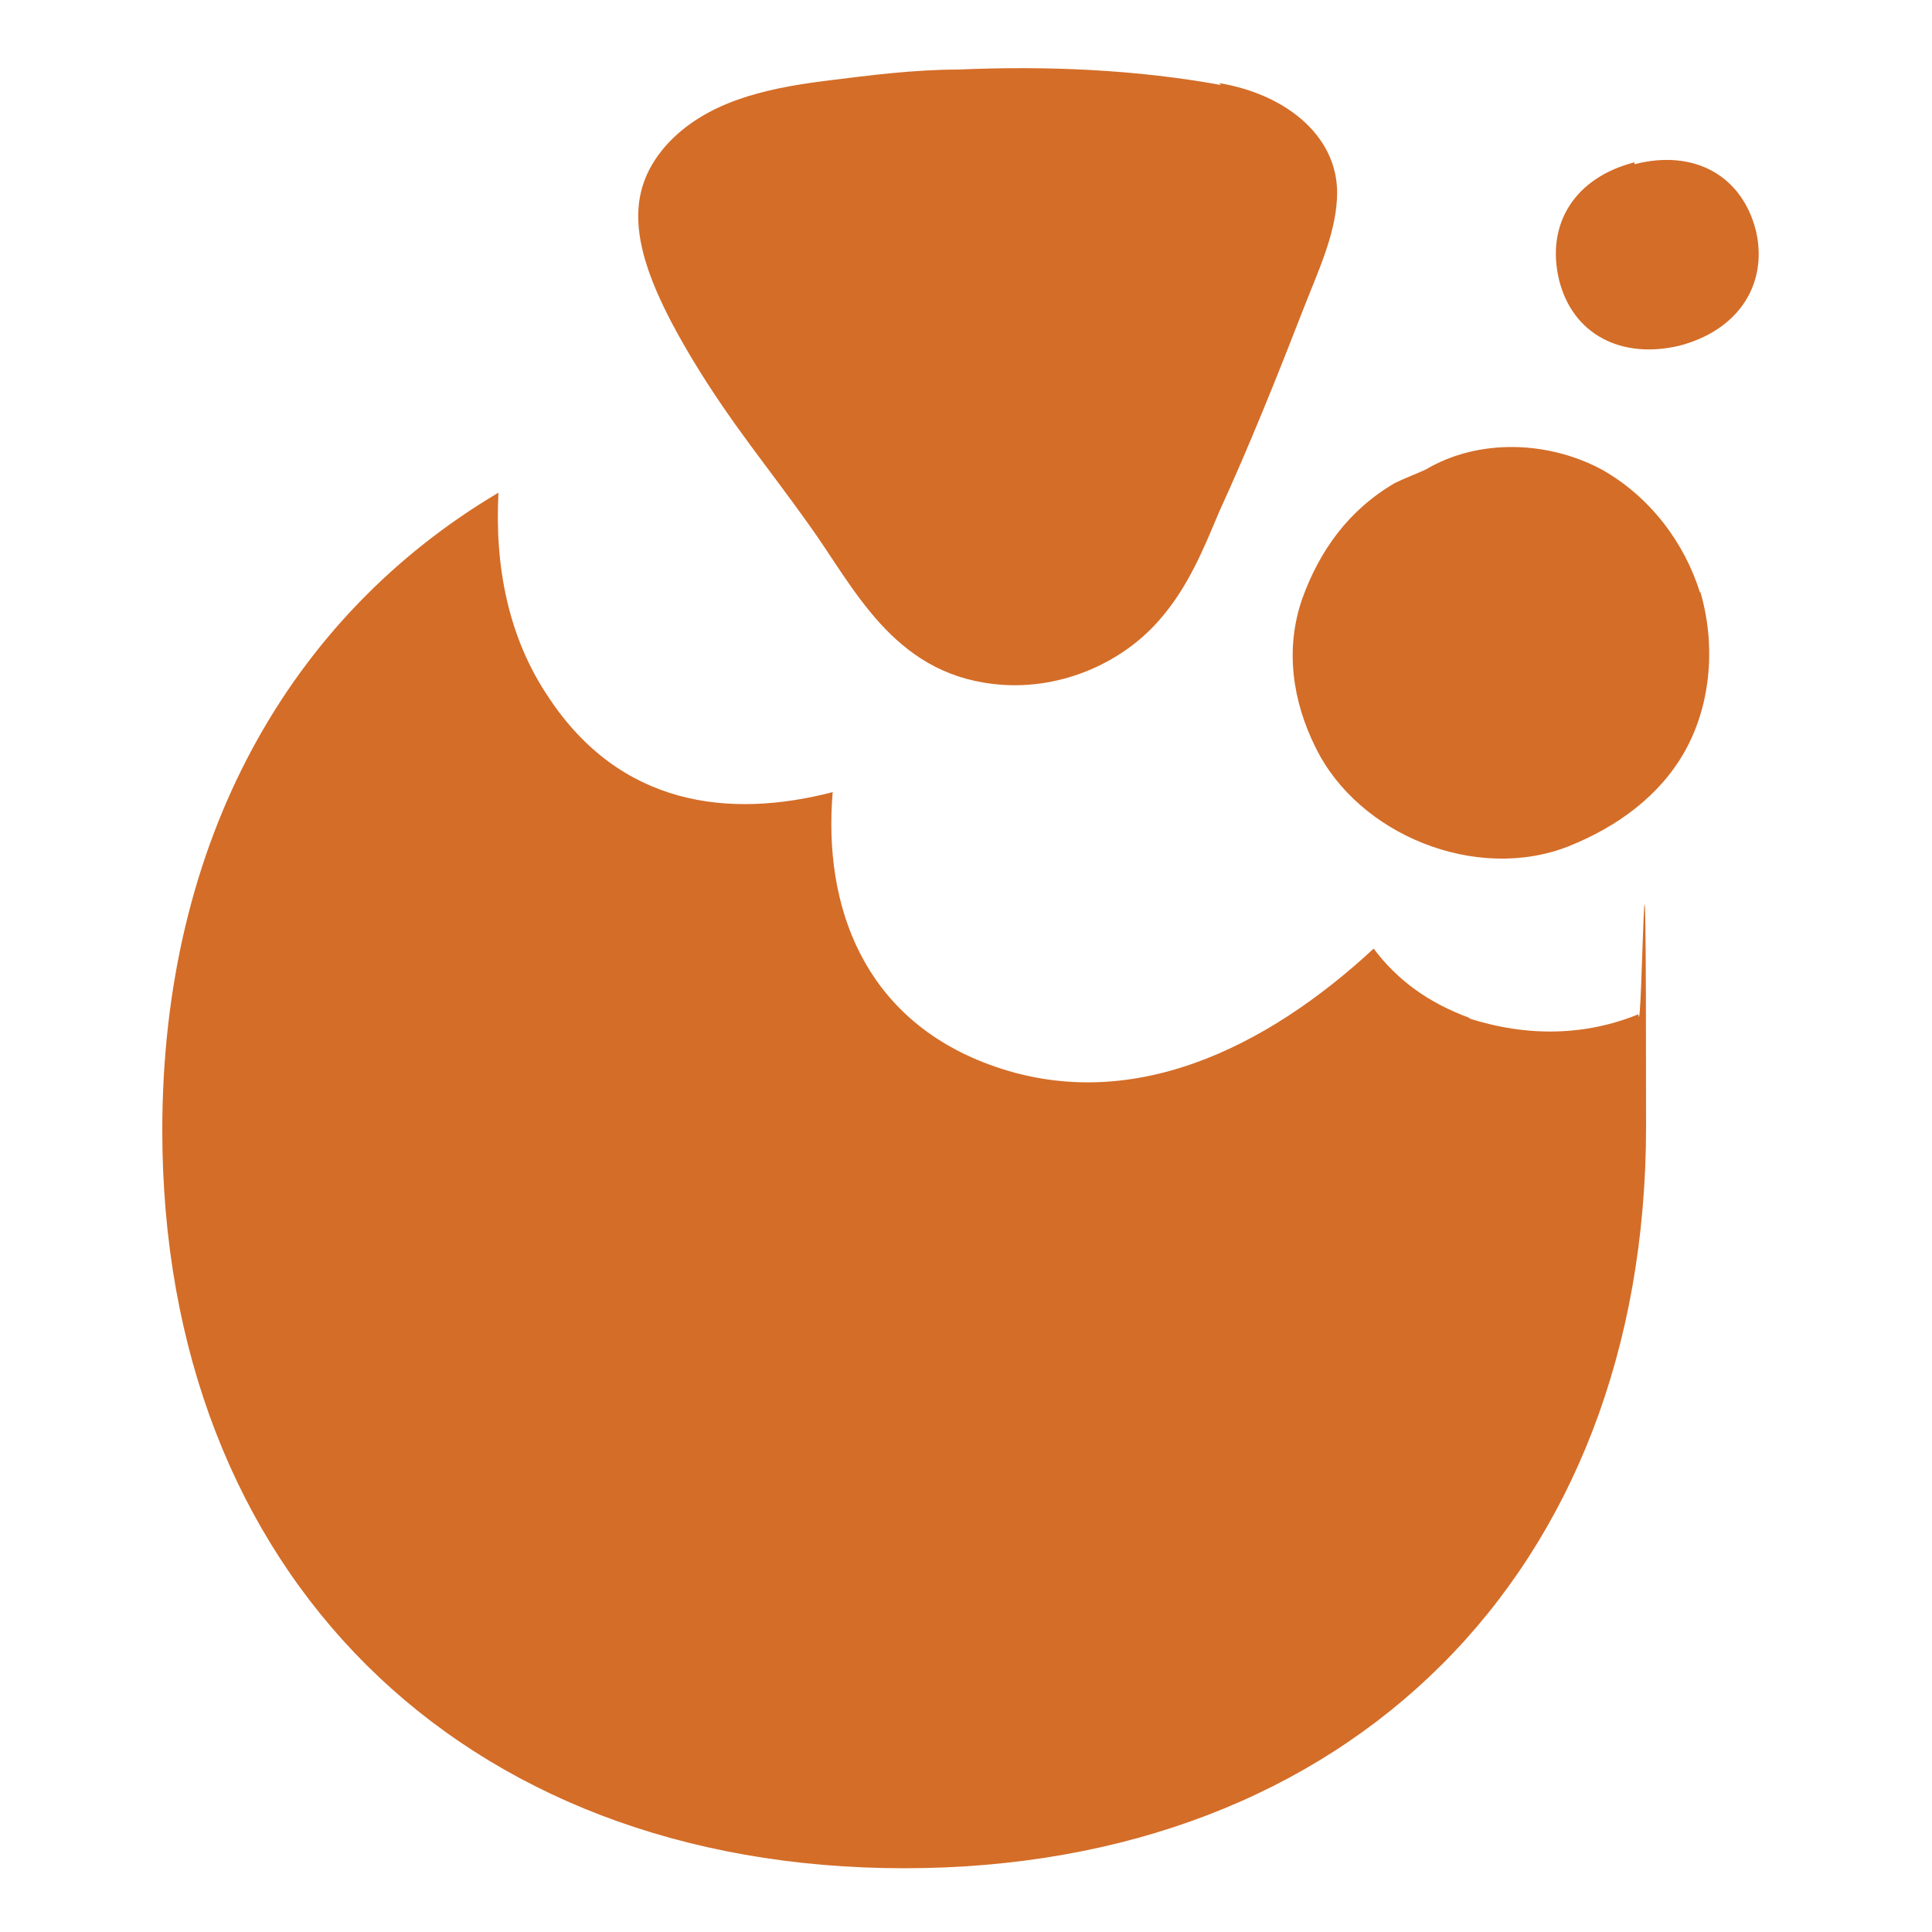 <svg xmlns="http://www.w3.org/2000/svg" version="1.1" xmlns:xlink="http://www.w3.org/1999/xlink" xmlns:svgjs="http://svgjs.dev/svgjs" width="100" height="100"><svg xmlns="http://www.w3.org/2000/svg" version="1.1" viewBox="0 0 100 100">
  <defs>
    <style>
      .cls-1 {
        fill: #d46d28;
      }
    </style>
  </defs>
  <!-- Generator: Adobe Illustrator 28.7.1, SVG Export Plug-In . SVG Version: 1.2.0 Build 142)  -->
  <g>
    <g id="SvgjsG1001">
      <g>
        <path class="cls-1" d="M76.1,52.7c-2.2-.8-3.8-2-5-3.6-5.5,5.1-12.6,8.7-19.9,6-6.5-2.4-8.6-8.2-8.1-14.1-5.4,1.4-11,.7-14.7-4.9-2.1-3.1-2.8-6.8-2.6-10.6-10.8,6.4-17.4,18-17.4,33,0,22.9,15.4,38.2,38.4,38.2s38.4-15.3,38.4-38.4-.2-3.9-.4-5.8c-2.7,1.1-5.7,1.2-8.8.2"></path>
        <path class="cls-1" d="M63.2,4.4c-4.4-.8-9-1-13.6-.8-2.3,0-4.6.3-7,.6-3.1.4-6.1,1.1-8.1,3.3-2.4,2.7-1.8,5.9,1.4,11.2,2,3.3,3.8,5.4,6,8.5,2.3,3.2,4.3,7.6,9.5,8.2,3.3.4,6.6-1,8.6-3.3,1.5-1.7,2.3-3.7,3.1-5.6,1.6-3.5,3-7,4.4-10.6.7-1.8,1.6-3.7,1.7-5.6.2-3.1-2.5-5.4-6.1-6"></path>
        <path class="cls-1" d="M88,30.7c-.8-2.6-2.6-5-5.1-6.4-2.8-1.5-6.4-1.6-9.1,0-.2.1-1.2.5-1.6.7-2.4,1.4-3.9,3.5-4.8,6-.9,2.6-.5,5.3.7,7.7,2.2,4.5,8.3,7,13.1,5.1,2.5-1,4.7-2.6,6-4.9,1.4-2.5,1.6-5.6.8-8.3"></path>
        <path class="cls-1" d="M84.6,8.4c-3.1.8-4.6,3.2-3.9,6.1.7,2.8,3.2,4.1,6.2,3.4,3.1-.8,4.6-3.2,4-5.9-.7-2.9-3.2-4.3-6.3-3.5"></path>
      </g>
    </g>
  </g>
</svg><style>@media (prefers-color-scheme: light) { :root { filter: none; } }
@media (prefers-color-scheme: dark) { :root { filter: none; } }
</style></svg>